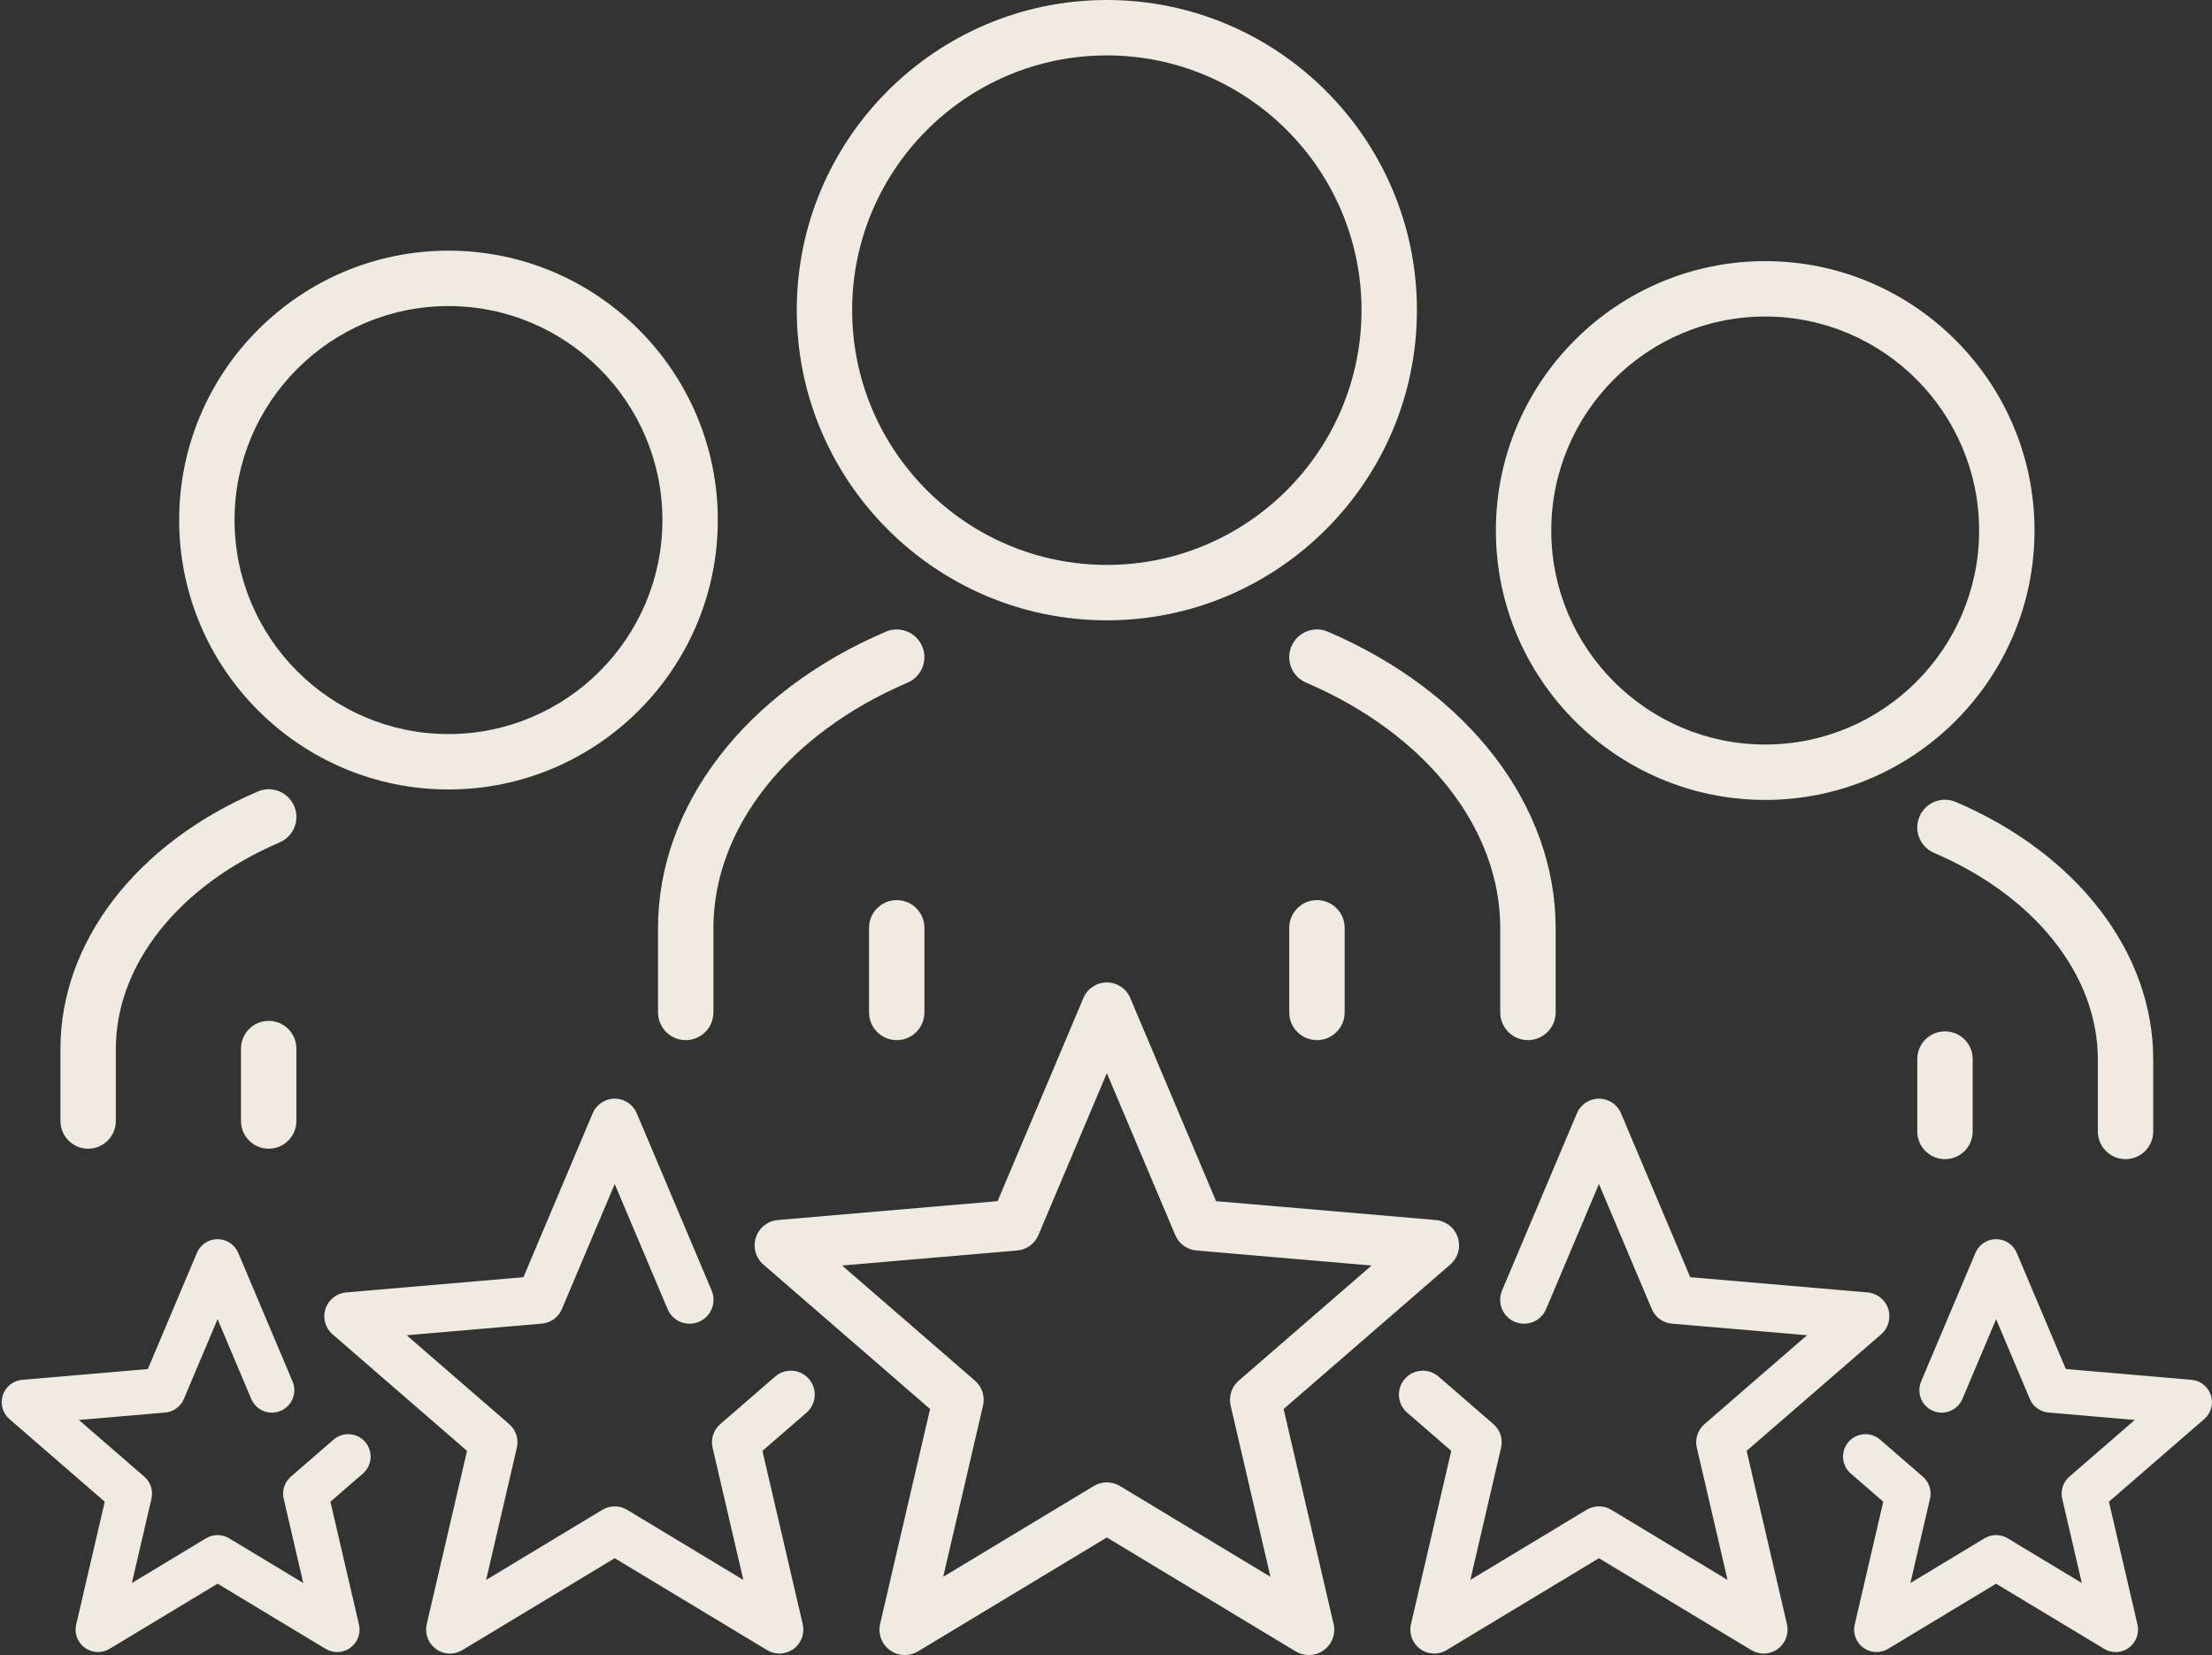 <?xml version="1.0" encoding="UTF-8" standalone="no"?><svg xmlns="http://www.w3.org/2000/svg" xmlns:xlink="http://www.w3.org/1999/xlink" fill="#000000" height="1750.2" preserveAspectRatio="xMidYMid meet" version="1" viewBox="-1.8 0.0 2339.7 1750.2" width="2339.7" zoomAndPan="magnify"><rect x="-1.8" y="0.0" width="2339.7" height="1750.2" fill="#333333" stroke="none"/><defs><clipPath id="a"><path d="M 796 1038 L 1542 1038 L 1542 1750.141 L 796 1750.141 Z M 796 1038"/></clipPath><clipPath id="b"><path d="M 1947 1310 L 2337.871 1310 L 2337.871 1747 L 1947 1747 Z M 1947 1310"/></clipPath></defs><g><g clip-path="url(#a)" id="change1_1"><path d="M 1182.809 1571.422 C 1178.551 1568.852 1173.738 1567.559 1168.93 1567.559 C 1164.129 1567.559 1159.32 1568.852 1155.059 1571.422 L 995.879 1667.41 L 1037.98 1486.359 C 1040.238 1476.648 1036.941 1466.488 1029.41 1459.969 L 888.922 1338.238 L 1074.121 1322.34 C 1084.059 1321.488 1092.699 1315.199 1096.578 1306.02 L 1168.93 1134.801 L 1241.289 1306.02 C 1245.172 1315.199 1253.82 1321.488 1263.75 1322.34 L 1448.949 1338.238 L 1308.461 1459.969 C 1300.93 1466.488 1297.629 1476.648 1299.879 1486.359 L 1341.988 1667.41 Z M 1355.91 1489.969 L 1532.211 1337.211 C 1540.371 1330.141 1543.512 1318.879 1540.172 1308.602 C 1536.828 1298.328 1527.672 1291.051 1516.91 1290.129 L 1284.488 1270.172 L 1193.691 1055.301 C 1189.488 1045.359 1179.738 1038.891 1168.93 1038.891 C 1158.141 1038.891 1148.391 1045.359 1144.18 1055.301 L 1053.379 1270.172 L 820.961 1290.129 C 810.207 1291.051 801.043 1298.328 797.703 1308.602 C 794.367 1318.879 797.5 1330.141 805.664 1337.211 L 981.965 1489.969 L 929.125 1717.18 C 926.68 1727.699 930.77 1738.66 939.504 1745.012 C 944.199 1748.422 949.742 1750.141 955.301 1750.141 C 960.094 1750.141 964.895 1748.859 969.176 1746.281 L 1168.93 1625.809 L 1368.691 1746.281 C 1372.98 1748.859 1377.781 1750.141 1382.57 1750.141 C 1382.59 1750.129 1382.609 1750.129 1382.641 1750.141 C 1397.48 1750.141 1409.512 1738.109 1409.512 1723.27 C 1409.512 1720.5 1409.09 1717.84 1408.32 1715.32 L 1355.91 1489.969" fill="#f0ebe1"/></g><g id="change1_3"><path d="M 818.121 1455.629 L 759.992 1505.988 C 752.902 1512.129 749.793 1521.699 751.922 1530.84 L 784.445 1670.699 L 661.48 1596.551 C 653.445 1591.699 643.387 1591.699 635.355 1596.551 L 512.383 1670.699 L 544.91 1530.84 C 547.035 1521.699 543.926 1512.141 536.84 1505.988 L 428.312 1411.961 L 571.387 1399.68 C 580.73 1398.871 588.867 1392.961 592.52 1384.32 L 648.414 1252.039 L 704.309 1384.32 C 709.746 1397.18 724.582 1403.211 737.449 1397.77 C 750.32 1392.34 756.344 1377.5 750.906 1364.629 L 671.715 1177.219 C 667.758 1167.859 658.582 1161.77 648.418 1161.77 C 638.254 1161.77 629.074 1167.859 625.121 1177.219 L 551.859 1350.578 L 364.348 1366.68 C 354.223 1367.551 345.602 1374.391 342.461 1384.059 C 339.316 1393.73 342.27 1404.34 349.949 1410.988 L 492.188 1534.23 L 449.555 1717.539 C 447.25 1727.441 451.102 1737.75 459.32 1743.73 C 463.738 1746.949 468.957 1748.57 474.191 1748.57 C 478.699 1748.57 483.223 1747.359 487.254 1744.93 L 648.418 1647.738 L 809.574 1744.93 C 818.277 1750.172 829.281 1749.711 837.504 1743.73 C 845.73 1737.75 849.578 1727.441 847.273 1717.539 L 804.645 1534.23 L 851.246 1493.859 C 861.805 1484.711 862.949 1468.73 853.801 1458.18 C 844.656 1447.621 828.688 1446.48 818.121 1455.629" fill="#f0ebe1"/></g><g id="change1_4"><path d="M 1845.68 1534.23 L 1987.922 1410.988 C 1995.602 1404.34 1998.559 1393.73 1995.41 1384.059 C 1992.27 1374.391 1983.648 1367.551 1973.52 1366.68 L 1786.012 1350.578 L 1712.762 1177.219 C 1708.801 1167.859 1699.621 1161.77 1689.449 1161.77 C 1679.289 1161.77 1670.109 1167.859 1666.16 1177.219 L 1586.969 1364.629 C 1581.531 1377.5 1587.559 1392.34 1600.422 1397.77 C 1613.309 1403.211 1628.129 1397.18 1633.559 1384.32 L 1689.449 1252.051 L 1745.359 1384.32 C 1749.012 1392.961 1757.148 1398.871 1766.488 1399.68 L 1909.559 1411.961 L 1801.039 1505.988 C 1793.949 1512.141 1790.84 1521.699 1792.969 1530.84 L 1825.488 1670.699 L 1702.52 1596.551 C 1694.488 1591.699 1684.43 1591.699 1676.398 1596.551 L 1553.422 1670.699 L 1585.949 1530.84 C 1588.078 1521.699 1584.969 1512.129 1577.879 1505.988 L 1519.75 1455.629 C 1509.191 1446.48 1493.219 1447.621 1484.07 1458.18 C 1474.93 1468.73 1476.07 1484.711 1486.629 1493.859 L 1533.23 1534.23 L 1490.602 1717.539 C 1488.289 1727.441 1492.148 1737.75 1500.371 1743.73 C 1508.578 1749.711 1519.59 1750.18 1528.289 1744.93 L 1689.449 1647.738 L 1850.629 1744.93 C 1854.66 1747.359 1859.18 1748.57 1863.68 1748.57 C 1868.91 1748.57 1874.129 1746.949 1878.551 1743.73 C 1886.77 1737.75 1890.621 1727.441 1888.32 1717.539 L 1845.68 1534.23" fill="#f0ebe1"/></g><g id="change1_5"><path d="M 350.984 1522.379 L 305.82 1561.52 C 299.176 1567.27 296.262 1576.238 298.254 1584.801 L 318.996 1673.98 L 240.582 1626.699 C 233.051 1622.16 223.621 1622.16 216.094 1626.699 L 137.68 1673.98 L 158.418 1584.801 C 160.41 1576.238 157.496 1567.27 150.848 1561.52 L 81.648 1501.551 L 172.879 1493.711 C 181.641 1492.961 189.27 1487.422 192.695 1479.32 L 228.336 1394.969 L 263.973 1479.32 C 269.07 1491.379 282.984 1497.039 295.047 1491.93 C 307.105 1486.84 312.754 1472.93 307.66 1460.859 L 250.18 1324.828 C 246.469 1316.051 237.867 1310.352 228.34 1310.352 C 218.809 1310.352 210.203 1316.051 206.496 1324.828 L 154.578 1447.691 L 21.684 1459.102 C 12.188 1459.91 4.105 1466.34 1.164 1475.398 C -1.785 1484.461 0.98 1494.41 8.188 1500.641 L 108.988 1587.988 L 78.781 1717.898 C 76.621 1727.18 80.227 1736.852 87.938 1742.449 C 95.645 1748.051 105.961 1748.488 114.121 1743.57 L 228.34 1674.691 L 342.559 1743.57 C 346.336 1745.852 350.57 1746.98 354.801 1746.98 C 359.707 1746.98 364.598 1745.461 368.738 1742.449 C 376.449 1736.852 380.055 1727.18 377.898 1717.898 L 347.684 1587.988 L 382.043 1558.211 C 391.938 1549.641 393.008 1534.66 384.434 1524.77 C 375.859 1514.859 360.883 1513.801 350.984 1522.379" fill="#f0ebe1"/></g><g clip-path="url(#b)" id="change1_2"><path d="M 2336.711 1475.398 C 2333.77 1466.34 2325.68 1459.91 2316.18 1459.102 L 2183.301 1447.691 L 2131.379 1324.828 C 2127.672 1316.051 2119.07 1310.352 2109.539 1310.352 C 2100.012 1310.352 2091.41 1316.051 2087.699 1324.828 L 2030.219 1460.859 C 2025.121 1472.93 2030.762 1486.84 2042.828 1491.93 C 2054.891 1497.039 2068.801 1491.391 2073.898 1479.32 L 2109.539 1394.969 L 2145.18 1479.32 C 2148.609 1487.422 2156.23 1492.961 2164.988 1493.711 L 2256.219 1501.551 L 2187.02 1561.52 C 2180.379 1567.27 2177.461 1576.238 2179.461 1584.801 L 2200.199 1673.98 L 2121.781 1626.699 C 2114.25 1622.16 2104.828 1622.16 2097.289 1626.699 L 2018.879 1673.98 L 2039.621 1584.801 C 2041.609 1576.238 2038.699 1567.27 2032.051 1561.52 L 1986.891 1522.379 C 1976.988 1513.801 1962.02 1514.859 1953.441 1524.77 C 1944.859 1534.66 1945.93 1549.641 1955.828 1558.211 L 1990.191 1587.988 L 1959.98 1717.898 C 1957.82 1727.18 1961.43 1736.852 1969.141 1742.449 C 1976.84 1748.051 1987.16 1748.488 1995.32 1743.57 L 2109.539 1674.691 L 2223.762 1743.57 C 2227.539 1745.852 2231.77 1746.98 2236 1746.98 C 2240.91 1746.98 2245.801 1745.461 2249.941 1742.449 C 2257.641 1736.852 2261.25 1727.18 2259.09 1717.898 L 2228.879 1587.988 L 2329.68 1500.641 C 2336.891 1494.41 2339.648 1484.461 2336.711 1475.398" fill="#f0ebe1"/></g><g id="change1_6"><path d="M 1168.93 58.59 C 1317.469 58.59 1438.32 179.441 1438.32 327.98 C 1438.32 476.52 1317.469 597.371 1168.93 597.371 C 1020.391 597.371 899.551 476.52 899.551 327.98 C 899.551 179.441 1020.391 58.59 1168.93 58.59 Z M 1168.93 655.961 C 1349.781 655.961 1496.922 508.828 1496.922 327.98 C 1496.922 147.129 1349.781 0 1168.93 0 C 988.09 0 840.957 147.129 840.957 327.98 C 840.957 508.828 988.09 655.961 1168.93 655.961" fill="#f0ebe1"/></g><g id="change1_7"><path d="M 694.211 1070.602 C 694.211 1086.781 707.328 1099.891 723.508 1099.891 C 739.684 1099.891 752.801 1086.781 752.801 1070.602 L 752.801 981.523 C 752.801 875.602 831.508 776.098 958.207 721.852 C 973.082 715.48 979.977 698.262 973.605 683.391 C 967.242 668.52 950.023 661.621 935.141 667.988 C 786.527 731.621 694.211 851.762 694.211 981.523 L 694.211 1070.602" fill="#f0ebe1"/></g><g id="change1_8"><path d="M 1364.23 683.371 C 1357.859 698.25 1364.762 715.461 1379.629 721.828 C 1506.34 776.078 1585.059 875.59 1585.059 981.523 L 1585.059 1070.602 C 1585.059 1086.781 1598.18 1099.891 1614.359 1099.891 C 1630.539 1099.891 1643.66 1086.781 1643.66 1070.602 L 1643.66 981.523 C 1643.66 851.746 1551.328 731.602 1402.691 667.969 C 1387.809 661.602 1370.602 668.5 1364.23 683.371" fill="#f0ebe1"/></g><g id="change1_9"><path d="M 946.695 951.836 C 930.52 951.836 917.402 964.949 917.402 981.137 L 917.402 1070.602 C 917.402 1086.781 930.52 1099.891 946.695 1099.891 C 962.875 1099.891 975.992 1086.781 975.992 1070.602 L 975.992 981.137 C 975.992 964.949 962.875 951.836 946.695 951.836" fill="#f0ebe1"/></g><g id="change1_10"><path d="M 1361.879 981.137 L 1361.879 1070.602 C 1361.879 1086.781 1375 1099.891 1391.18 1099.891 C 1407.359 1099.891 1420.48 1086.781 1420.48 1070.602 L 1420.48 981.137 C 1420.48 964.949 1407.359 951.836 1391.18 951.836 C 1375 951.836 1361.879 964.949 1361.879 981.137" fill="#f0ebe1"/></g><g id="change1_11"><path d="M 1865.301 334.719 C 1990.07 334.719 2091.578 436.23 2091.578 561 C 2091.578 685.781 1990.07 787.297 1865.301 787.297 C 1740.52 787.297 1639.02 685.781 1639.02 561 C 1639.02 436.23 1740.52 334.719 1865.301 334.719 Z M 1865.301 845.887 C 2022.379 845.887 2150.172 718.09 2150.172 561 C 2150.172 403.93 2022.379 276.129 1865.301 276.129 C 1708.219 276.129 1580.43 403.93 1580.43 561 C 1580.43 718.09 1708.219 845.887 1865.301 845.887" fill="#f0ebe1"/></g><g id="change1_12"><path d="M 2028.52 863.445 C 2022.148 878.328 2029.051 895.543 2043.922 901.906 C 2150.77 947.652 2217.148 1031.301 2217.148 1120.25 L 2217.148 1196.461 C 2217.148 1212.641 2230.27 1225.762 2246.449 1225.762 C 2262.621 1225.762 2275.738 1212.641 2275.738 1196.461 L 2275.738 1120.25 C 2275.738 1007.461 2195.738 903.164 2066.98 848.051 C 2052.09 841.668 2034.879 848.582 2028.52 863.445" fill="#f0ebe1"/></g><g id="change1_13"><path d="M 2026.172 1119.898 L 2026.172 1196.461 C 2026.172 1212.641 2039.289 1225.762 2055.469 1225.762 C 2071.648 1225.762 2084.77 1212.641 2084.77 1196.461 L 2084.77 1119.898 C 2084.77 1103.719 2071.648 1090.609 2055.469 1090.609 C 2039.289 1090.609 2026.172 1103.719 2026.172 1119.898" fill="#f0ebe1"/></g><g id="change1_14"><path d="M 472.57 323.66 C 597.344 323.66 698.852 425.172 698.852 549.941 C 698.852 674.719 597.344 776.234 472.57 776.234 C 347.801 776.234 246.293 674.719 246.293 549.941 C 246.293 425.172 347.801 323.66 472.57 323.66 Z M 472.57 834.824 C 629.652 834.824 757.445 707.031 757.445 549.941 C 757.445 392.859 629.652 265.07 472.57 265.07 C 315.492 265.07 187.699 392.859 187.699 549.941 C 187.699 707.031 315.492 834.824 472.57 834.824" fill="#f0ebe1"/></g><g id="change1_15"><path d="M 91.43 1214.699 C 107.605 1214.699 120.723 1201.57 120.723 1185.398 L 120.723 1109.18 C 120.723 1020.25 187.102 936.586 293.949 890.848 C 308.824 884.48 315.723 867.262 309.355 852.387 C 302.984 837.508 285.762 830.605 270.895 836.984 C 142.125 892.102 62.133 996.402 62.133 1109.18 L 62.133 1185.398 C 62.133 1201.57 75.25 1214.699 91.43 1214.699" fill="#f0ebe1"/></g><g id="change1_16"><path d="M 282.402 1079.539 C 266.223 1079.539 253.105 1092.66 253.105 1108.84 L 253.105 1185.398 C 253.105 1201.57 266.223 1214.699 282.402 1214.699 C 298.582 1214.699 311.699 1201.57 311.699 1185.398 L 311.699 1108.84 C 311.699 1092.66 298.582 1079.539 282.402 1079.539" fill="#f0ebe1"/></g></g></svg>